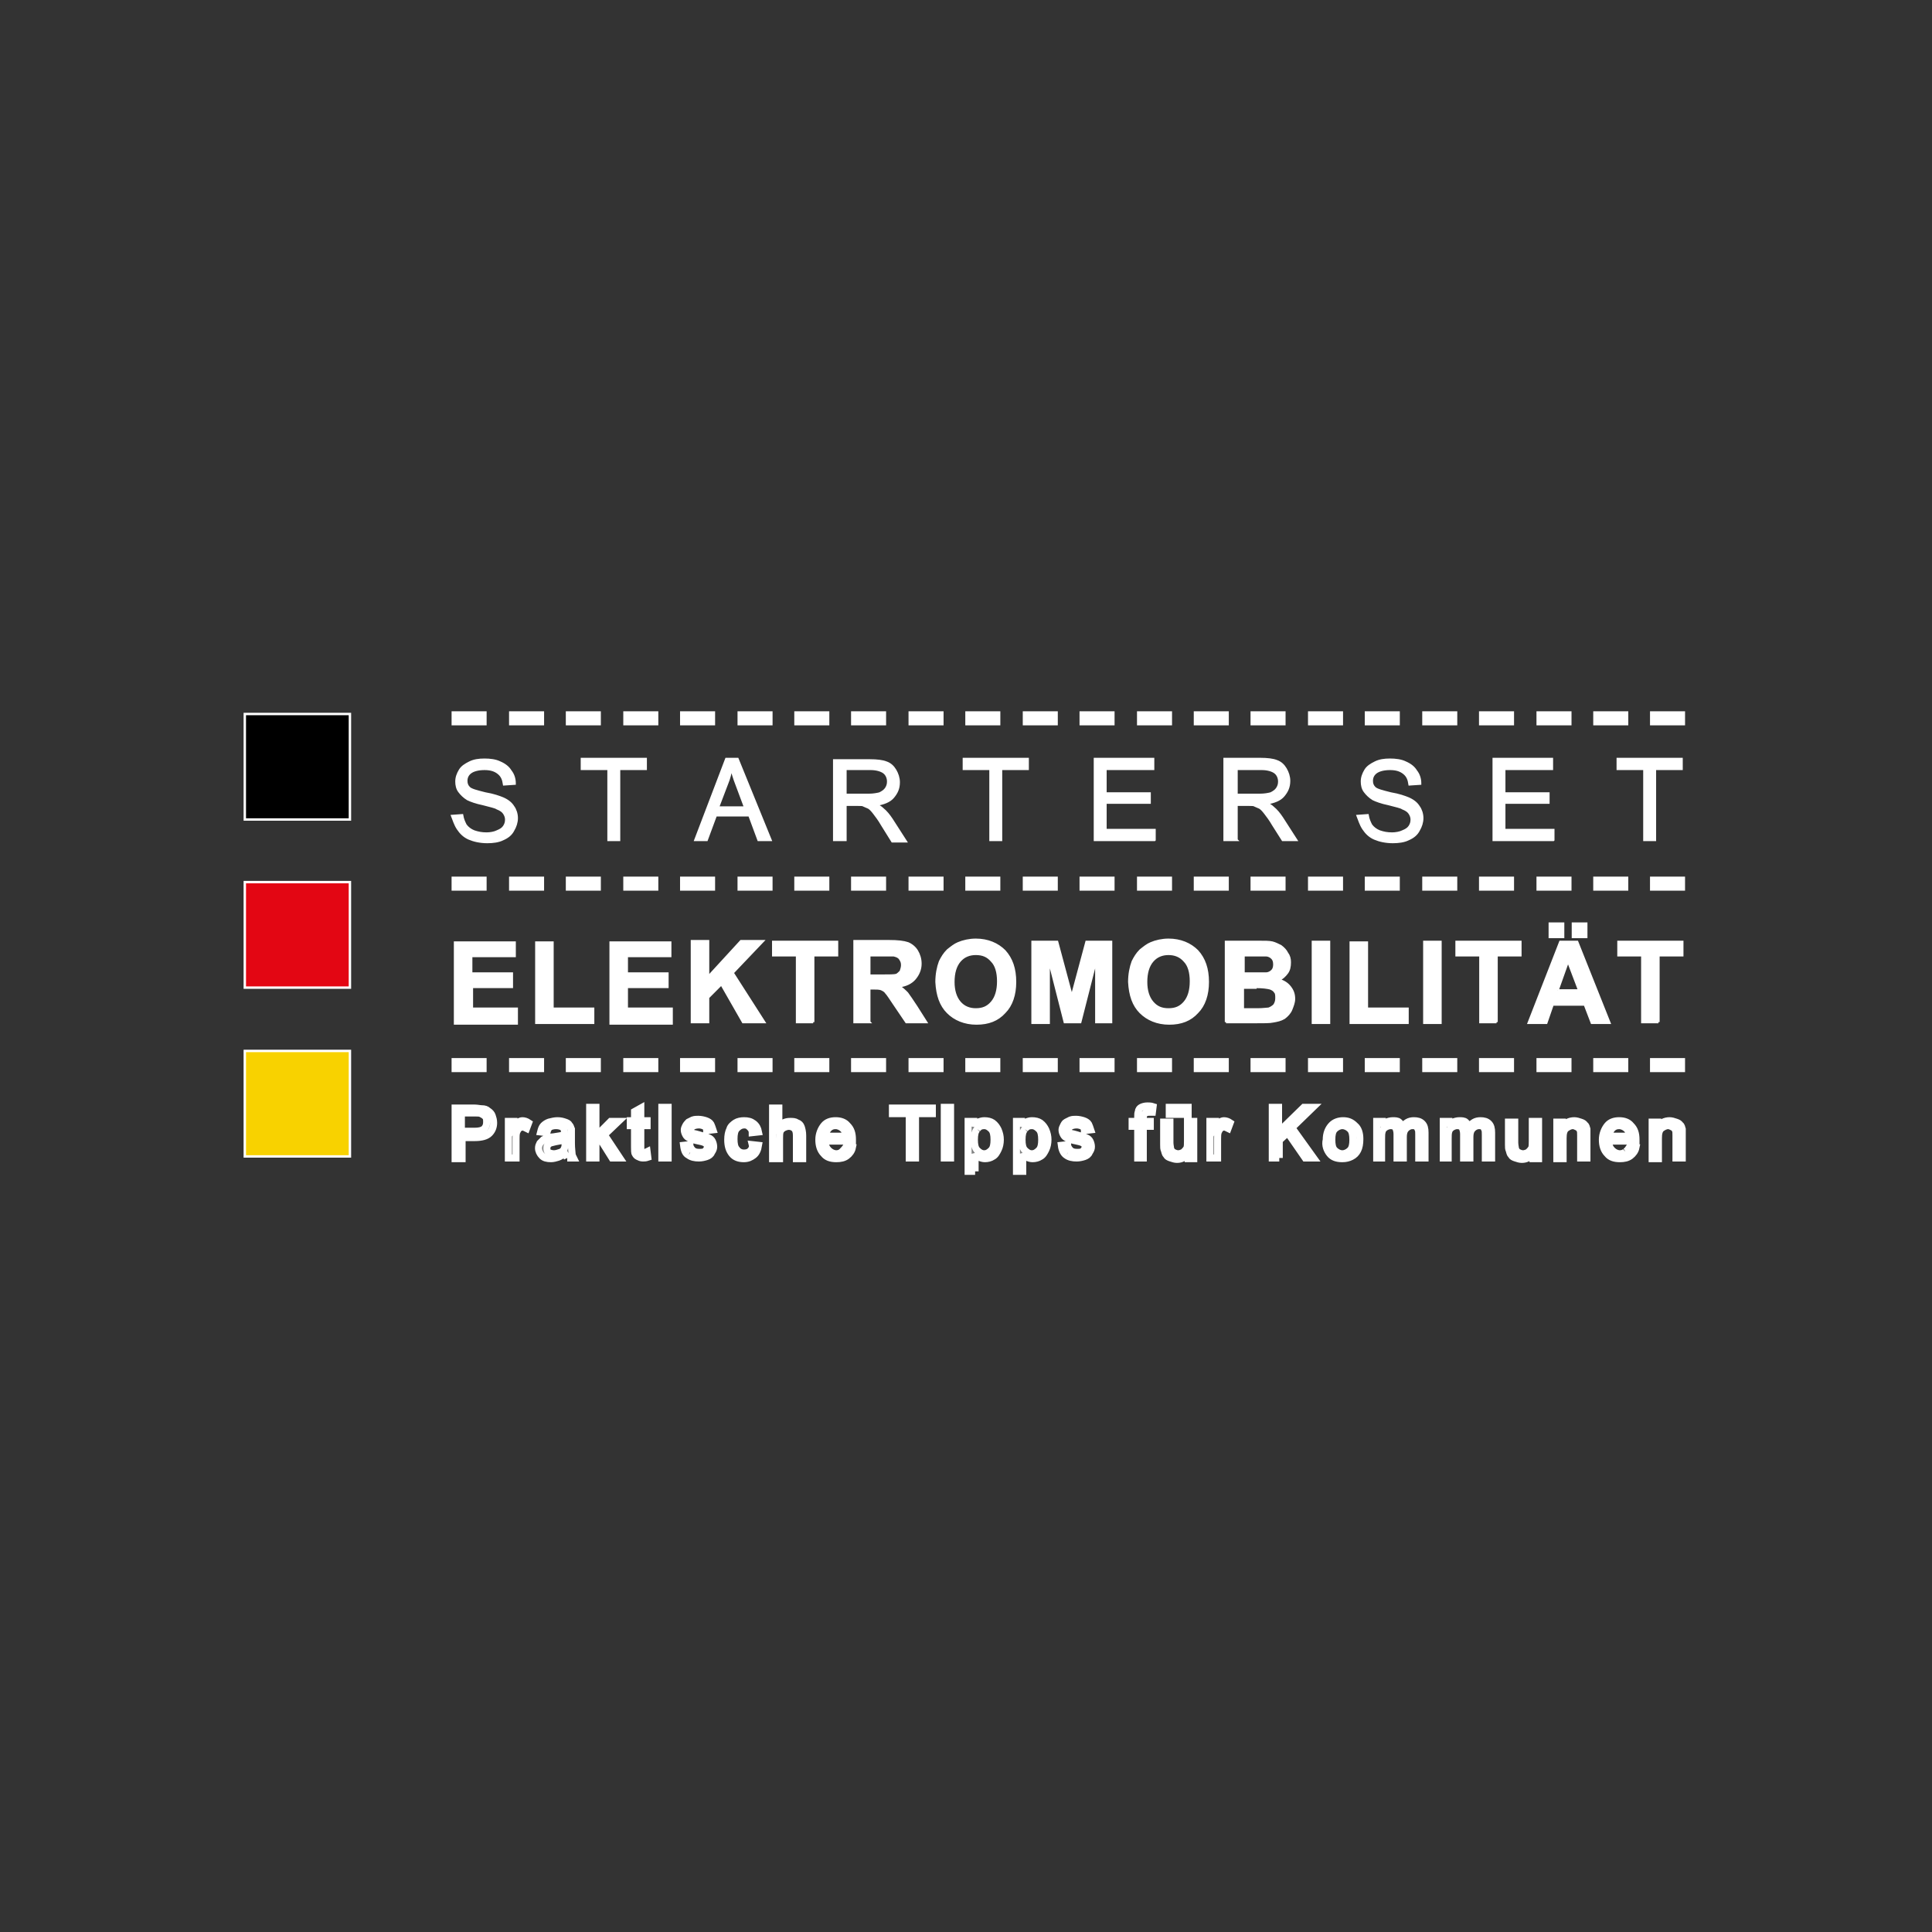 <svg width="800" height="800" xmlns="http://www.w3.org/2000/svg">
 <rect width="100%" height="100%" fill="#333333" stroke="none"/>
 <g>
  <title>Layer 1</title>
  <style>.st0{fill:#F8D200;} .st1{fill:#E30613;} .st2{fill:#828383;}</style>
  <g id="svg_11" stroke="null">
   <path d="m685.265,347.787l0,-29.417l11.028,0l0,-4.078l-26.409,0l0,4.078l11.028,0l0,29.417l4.353,0l0,0zm-42.08,0l0,-4.078l-20.315,0l0,-11.359l18.283,0l0,-3.786l-18.283,0l0,-10.194l19.734,0l0,-4.078l-24.087,0l0,33.495l24.668,0l0,0zm-78.646,-4.66c1.161,1.748 2.612,3.204 4.643,4.078c2.031,0.874 4.643,1.456 7.545,1.456c2.322,0 4.643,-0.291 6.385,-1.165c2.031,-0.874 3.482,-2.039 4.353,-3.786c0.871,-1.456 1.451,-3.204 1.451,-4.951c0,-1.748 -0.58,-3.495 -1.451,-4.66c-0.871,-1.456 -2.322,-2.621 -4.353,-3.495c-1.451,-0.583 -3.773,-1.456 -7.255,-2.039c-3.482,-0.874 -5.804,-1.456 -6.675,-2.33s-1.161,-1.748 -1.161,-2.913c0,-1.456 0.58,-2.621 1.741,-3.495c1.161,-0.874 3.192,-1.456 5.804,-1.456s4.353,0.583 5.804,1.748s2.031,2.621 2.322,4.66l4.353,-0.291c0,-2.039 -0.58,-3.786 -1.741,-5.243c-0.871,-1.456 -2.322,-2.621 -4.353,-3.495c-1.741,-0.874 -4.063,-1.165 -6.385,-1.165s-4.353,0.291 -6.094,1.165c-1.741,0.874 -3.192,1.748 -4.063,3.204c-0.871,1.456 -1.451,2.913 -1.451,4.66c0,1.456 0.29,2.913 1.161,4.078c0.871,1.165 2.031,2.33 3.482,3.204c1.161,0.583 3.482,1.456 6.385,2.039c3.192,0.874 4.934,1.165 5.804,1.748c1.451,0.583 2.322,1.165 2.902,2.039c0.58,0.874 0.871,1.748 0.871,2.621c0,1.165 -0.29,2.039 -0.871,2.913s-1.451,1.456 -2.902,2.039c-1.161,0.583 -2.902,0.874 -4.353,0.874c-2.031,0 -3.482,-0.291 -5.224,-0.874c-1.451,-0.583 -2.612,-1.456 -3.482,-2.621c-0.58,-1.165 -1.161,-2.33 -1.451,-4.078l-4.063,0.291c0.58,1.456 1.161,3.495 2.322,5.243m-52.528,-24.757l10.447,0c2.322,0 4.353,0.583 5.514,1.456c1.161,0.874 1.741,2.33 1.741,3.786c0,1.165 -0.29,2.039 -0.871,2.913c-0.58,0.874 -1.451,1.456 -2.612,2.039c-1.161,0.291 -2.612,0.583 -4.643,0.583l-9.577,0l0,-10.777l-0,0zm0,29.417l0,-14.563l5.224,0c1.161,0 2.031,0 2.322,0.291c0.58,0.291 1.451,0.583 2.031,0.874c0.58,0.291 1.451,1.165 2.322,2.33s2.031,2.621 3.192,4.66l4.063,6.408l5.514,0l-5.804,-9.029c-1.161,-1.748 -2.322,-3.204 -3.773,-4.369c-0.58,-0.583 -1.451,-1.165 -2.612,-1.748c3.192,-0.583 5.514,-1.456 6.965,-3.204c1.451,-1.748 2.322,-3.495 2.322,-6.116c0,-1.748 -0.58,-3.495 -1.451,-4.951s-2.031,-2.621 -3.773,-3.204c-1.451,-0.583 -3.773,-0.874 -6.675,-0.874l-14.801,0l0,33.495l4.934,0l-0,0zm-33.954,0l0,-4.078l-20.315,0l0,-11.359l18.283,0l0,-3.786l-18.283,0l0,-10.194l19.734,0l0,-4.078l-24.087,0l0,33.495l24.668,0l0,0zm-63.556,0l0,-29.417l11.028,0l0,-4.078l-26.409,0l0,4.078l11.028,0l0,29.417l4.353,0l0,0zm-64.426,-29.417l10.447,0c2.322,0 4.353,0.583 5.514,1.456c1.161,0.874 1.741,2.33 1.741,3.786c0,1.165 -0.29,2.039 -0.871,2.913c-0.58,0.874 -1.451,1.456 -2.612,2.039c-1.161,0.291 -2.612,0.583 -4.643,0.583l-9.577,0l0,-10.777l-0,0zm0,29.417l0,-14.563l5.224,0c1.161,0 2.031,0 2.322,0.291c0.58,0.291 1.451,0.583 2.031,0.874c0.58,0.291 1.451,1.165 2.322,2.33s2.031,2.621 3.192,4.66l4.353,6.99l5.514,0l-5.804,-9.029c-1.161,-1.748 -2.322,-3.204 -3.773,-4.369c-0.58,-0.583 -1.451,-1.165 -2.612,-1.748c3.192,-0.583 5.514,-1.456 6.965,-3.204c1.451,-1.748 2.322,-3.495 2.322,-6.116c0,-1.748 -0.58,-3.495 -1.451,-4.951s-2.031,-2.621 -3.773,-3.204c-1.451,-0.583 -3.773,-0.874 -6.675,-0.874l-14.801,0l0,32.913l4.643,0l-0,0zm-49.045,-23.301c0.871,-2.039 1.451,-4.369 1.741,-6.408c0.58,1.748 1.161,4.078 2.322,6.99l3.482,9.32l-11.318,0l3.773,-9.903l-0,-0zm-8.416,23.301l3.773,-10.194l13.93,0l3.773,10.194l4.934,0l-13.64,-33.495l-4.643,0l-12.769,33.495l4.643,0l-0,0zm-36.276,0l0,-29.417l11.028,0l0,-4.078l-26.409,0l0,4.078l11.028,0l0,29.417l4.353,0l0,0zm-66.748,-4.66c1.161,1.748 2.612,3.204 4.643,4.078c2.031,0.874 4.643,1.456 7.545,1.456c2.322,0 4.643,-0.291 6.385,-1.165c2.031,-0.874 3.482,-2.039 4.353,-3.786c0.871,-1.456 1.451,-3.204 1.451,-4.951c0,-1.748 -0.58,-3.495 -1.451,-4.66c-0.871,-1.456 -2.322,-2.621 -4.353,-3.495c-1.451,-0.583 -3.773,-1.456 -7.255,-2.039c-3.482,-0.874 -5.804,-1.456 -6.675,-2.33s-1.161,-1.748 -1.161,-2.913c0,-1.456 0.58,-2.621 1.741,-3.495c1.161,-0.874 3.192,-1.456 5.804,-1.456c2.612,0 4.353,0.583 5.804,1.748s2.031,2.621 2.322,4.66l4.353,-0.291c0,-2.039 -0.58,-3.786 -1.741,-5.243c-0.871,-1.456 -2.322,-2.621 -4.353,-3.495c-1.741,-0.874 -4.063,-1.165 -6.385,-1.165s-4.353,0.291 -6.094,1.165c-1.741,0.874 -3.192,1.748 -4.063,3.204s-1.451,2.913 -1.451,4.66c0,1.456 0.29,2.913 1.161,4.078s2.031,2.33 3.482,3.204c1.161,0.583 3.482,1.456 6.385,2.039c3.192,0.874 4.934,1.165 5.804,1.748c1.451,0.583 2.322,1.165 2.902,2.039c0.58,0.874 0.871,1.748 0.871,2.621c0,1.165 -0.29,2.039 -0.871,2.913s-1.451,1.456 -2.902,2.039c-1.161,0.583 -2.902,0.874 -4.353,0.874c-2.031,0 -3.482,-0.291 -5.224,-0.874c-1.451,-0.583 -2.612,-1.456 -3.482,-2.621c-0.58,-1.165 -1.161,-2.33 -1.451,-4.078l-4.063,0.291c0.58,1.456 1.161,3.495 2.322,5.243m497.127,80.097l0,-27.67l9.867,0l0,-5.534l-26.409,0l0,5.534l9.867,0l0,27.67l6.675,0zm-29.891,-40.777l-5.514,0l0,5.534l5.514,0l0,-5.534zm-9.577,0l-5.514,0l0,5.534l5.514,0l0,-5.534zm-2.322,27.67l4.353,-12.233l4.643,12.233l-8.996,0l0,0zm8.126,-20.097l-6.965,0l-13.059,33.495l7.255,0l2.612,-7.573l13.35,0l2.902,7.573l7.255,0l-13.35,-33.495zm-33.374,33.204l0,-27.67l9.867,0l0,-5.534l-26.409,0l0,5.534l9.867,0l0,27.67l6.675,0zm-23.217,-33.204l-6.675,0l0,33.495l6.675,0l0,-33.495zm-13.64,33.204l0,-5.534l-16.832,0l0,-27.379l-6.675,0l0,33.204l23.507,0l0,-0.291zm-32.503,-33.204l-6.675,0l0,33.495l6.675,0l0,-33.495zm-30.472,18.641c3.192,0 4.934,0.291 6.094,0.583c0.871,0.291 1.741,0.874 2.031,1.456c0.58,0.583 0.58,1.456 0.58,2.621s-0.29,2.039 -0.871,2.913c-0.58,0.583 -1.451,1.165 -2.322,1.456c-0.58,0 -2.322,0.291 -4.643,0.291l-6.094,0l0,-9.029l5.224,0l0,-0.291l-0,0zm-1.451,-13.107l5.804,0c1.161,0 2.031,0.583 2.612,1.165c0.58,0.583 0.871,1.456 0.871,2.621s-0.29,2.039 -0.871,2.621c-0.58,0.583 -1.451,1.165 -2.612,1.165l-9.287,0l0,-7.573l3.482,0l-0,0zm-10.738,27.67l11.318,0c4.353,0 6.965,0 8.126,-0.291c1.741,-0.291 3.192,-0.583 4.643,-1.456c1.161,-0.874 2.322,-2.039 2.902,-3.495s1.161,-2.913 1.161,-4.369c0,-2.039 -0.58,-3.495 -1.741,-4.951c-1.161,-1.456 -2.612,-2.33 -4.643,-2.913c1.451,-0.583 2.612,-1.748 3.482,-2.913c0.871,-1.165 1.161,-2.621 1.161,-4.369c0,-1.456 -0.29,-2.621 -1.161,-3.786c-0.58,-1.165 -1.451,-2.039 -2.612,-2.913c-1.161,-0.583 -2.322,-1.165 -3.482,-1.456s-3.192,-0.291 -5.804,-0.291l-13.35,0l0,33.204l0,0zm-30.472,-25.34c1.741,-2.039 4.063,-2.913 6.675,-2.913s4.934,0.874 6.675,2.913c1.741,1.748 2.612,4.66 2.612,8.447s-0.871,6.699 -2.612,8.738c-1.741,2.039 -3.773,2.913 -6.675,2.913s-4.934,-0.874 -6.675,-2.913s-2.612,-4.951 -2.612,-8.447c0,-3.786 0.871,-6.699 2.612,-8.738m-4.934,21.262c2.902,2.913 6.965,4.66 11.899,4.66c4.934,0 8.706,-1.456 11.608,-4.66c2.902,-2.913 4.353,-7.282 4.353,-12.524c0,-5.534 -1.451,-9.612 -4.353,-12.816c-2.902,-2.913 -6.965,-4.66 -11.899,-4.66c-2.612,0 -5.224,0.583 -7.255,1.456c-1.451,0.583 -2.902,1.748 -4.353,2.913c-1.451,1.456 -2.322,2.913 -3.192,4.66c-0.871,2.33 -1.451,5.243 -1.451,8.447c0.29,5.534 1.741,9.612 4.643,12.524m-38.017,4.078l0,-26.214l6.675,26.214l6.385,0l6.675,-26.214l0,26.214l6.094,0l0,-33.204l-10.157,0l-6.094,22.718l-6.094,-22.718l-10.157,0l0,33.495l6.675,0l0,-0.291zm-36.856,-25.34c1.741,-2.039 4.063,-2.913 6.675,-2.913c2.902,0 4.934,0.874 6.675,2.913c1.741,1.748 2.612,4.66 2.612,8.447s-0.871,6.699 -2.612,8.738c-1.741,2.039 -3.773,2.913 -6.675,2.913c-2.612,0 -4.934,-0.874 -6.675,-2.913c-1.741,-2.039 -2.612,-4.951 -2.612,-8.447c0,-3.786 0.871,-6.699 2.612,-8.738m-4.934,21.262c2.902,2.913 6.965,4.66 11.899,4.66s8.706,-1.456 11.608,-4.66c2.902,-2.913 4.353,-7.282 4.353,-12.524c0,-5.534 -1.451,-9.612 -4.353,-12.816c-2.902,-2.913 -6.965,-4.66 -11.899,-4.66c-2.612,0 -5.224,0.583 -7.255,1.456c-1.451,0.583 -2.902,1.748 -4.353,2.913c-1.451,1.456 -2.322,2.913 -3.192,4.66c-0.871,2.33 -1.451,5.243 -1.451,8.447c0.29,5.534 1.741,9.612 4.643,12.524m-32.503,-23.592l10.157,0c1.161,0.291 2.031,0.583 2.612,1.456c0.58,0.874 0.871,1.456 0.871,2.621c0,0.874 -0.29,1.748 -0.58,2.621c-0.58,0.583 -1.161,1.165 -1.741,1.456c-0.871,0.291 -2.902,0.291 -6.094,0.291l-5.224,0l0,-8.447l0,0zm0,27.67l0,-13.981l1.451,0c1.451,0 2.612,0 3.482,0.291c0.58,0.291 1.451,0.583 2.031,1.456c0.58,0.583 1.741,2.33 3.482,4.951l4.934,7.282l8.126,0l-4.063,-6.408c-1.741,-2.621 -2.902,-4.369 -3.773,-5.534c-0.871,-0.874 -2.031,-2.039 -3.482,-2.913c2.902,-0.291 5.224,-1.456 6.675,-3.204s2.322,-3.786 2.322,-6.116c0,-2.039 -0.58,-3.786 -1.451,-5.243s-2.322,-2.621 -3.773,-3.204c-1.741,-0.583 -4.063,-0.874 -7.836,-0.874l-14.22,0l0,33.495l6.094,0zm-23.217,0l0,-27.67l9.867,0l0,-5.534l-26.409,0l0,5.534l9.867,0l0,27.67l6.675,0zm-43.531,0l0,-10.194l5.514,-5.534l8.996,15.728l8.706,0l-13.059,-20.388l12.479,-13.107l-8.996,0l-13.64,14.854l0,-14.854l-6.675,0l0,33.495l6.675,0l-0,0zm-15.091,0l0,-5.534l-18.573,0l0,-9.029l16.832,0l0,-5.534l-16.832,0l0,-7.282l17.993,0l0,-5.534l-24.668,0l0,33.495l25.248,0l0,-0.583l0,0zm-32.503,0l0,-5.534l-16.832,0l0,-27.379l-6.675,0l0,33.204l23.507,0l0,-0.291zm-31.633,0l0,-5.534l-18.573,0l0,-9.029l16.542,0l0,-5.534l-16.832,0l0,-7.282l17.993,0l0,-5.534l-24.668,0l0,33.495l25.538,0l0,-0.583l0,0z" id="svg_5" fill="#FFFFFF" stroke="#FFFFFF"/>
   <path class="st0" d="m126.324,435.165l-24.958,0l0,43.689l43.531,0l0,-43.689l-18.573,0z" id="svg_6" stroke="#FFFFFF"/>
   <path class="st1" d="m126.324,365.262l-24.958,0l0,43.689l43.531,0l0,-43.689l-18.573,0z" id="svg_7" stroke="#FFFFFF"/>
   <path d="m101.366,295.651l0,43.689l43.531,0l0,-43.689l-43.531,0z" id="svg_8" stroke="#FFFFFF"/>
   <g id="svg_9" transform="matrix(2.902,0,0,2.913,847.552,-2192.659) " stroke="#FFFFFF">
    <path class="st2" d="m-55.421,917.322l0,-2.8c0,-0.7 0.1,-1.1 0.4,-1.4c0.3,-0.2 0.6,-0.4 1,-0.4c0.2,0 0.4,0.1 0.6,0.2c0.2,0.1 0.3,0.2 0.4,0.4c0.1,0.2 0.1,0.4 0.1,0.8l0,3.2l0.9,0l0,-3.2l0,-0.9c-0.1,-0.3 -0.1,-0.5 -0.3,-0.6c-0.1,-0.2 -0.3,-0.3 -0.6,-0.4s-0.6,-0.2 -0.9,-0.2c-0.7,0 -1.3,0.3 -1.7,0.9l0,-0.7l-0.8,0l0,5.2l0.9,0l0,-0.1zm-6.6,-4.2c0.3,-0.3 0.6,-0.4 1,-0.4s0.8,0.2 1.1,0.5c0.2,0.2 0.3,0.5 0.3,1l-2.9,0c0.1,-0.5 0.3,-0.9 0.5,-1.1m1.9,3.3c-0.2,0.2 -0.5,0.3 -0.8,0.3c-0.4,0 -0.8,-0.2 -1.1,-0.5c-0.3,-0.3 -0.5,-0.7 -0.5,-1.3l3.9,0l0,-0.2c0,-0.9 -0.2,-1.5 -0.7,-2c-0.4,-0.5 -1,-0.7 -1.7,-0.7s-1.3,0.2 -1.7,0.7s-0.7,1.2 -0.7,2s0.2,1.5 0.7,2c0.4,0.5 1,0.7 1.8,0.7c0.6,0 1.1,-0.1 1.5,-0.4c0.4,-0.3 0.7,-0.7 0.8,-1.2l-0.9,-0.1c-0.2,0.3 -0.3,0.5 -0.6,0.7m-8.9,0.9l0,-2.8c0,-0.7 0.1,-1.1 0.4,-1.4c0.3,-0.2 0.6,-0.4 1,-0.4c0.2,0 0.4,0.1 0.6,0.2c0.2,0.1 0.3,0.2 0.4,0.4c0.1,0.2 0.1,0.4 0.1,0.8l0,3.2l0.9,0l0,-3.2l0,-0.9c-0.1,-0.3 -0.1,-0.5 -0.3,-0.6c-0.1,-0.2 -0.3,-0.3 -0.6,-0.4s-0.6,-0.2 -0.9,-0.2c-0.7,0 -1.3,0.3 -1.7,0.9l0,-0.7l-0.8,0l0,5.2l0.9,0l0,-0.1zm-3.5,0l0,-5.2l-0.9,0l0,2.8c0,0.4 0,0.8 -0.1,1c-0.1,0.2 -0.3,0.4 -0.5,0.6c-0.2,0.1 -0.5,0.2 -0.7,0.2c-0.3,0 -0.5,-0.1 -0.7,-0.2c-0.2,-0.1 -0.3,-0.3 -0.4,-0.5c0,-0.2 -0.1,-0.5 -0.1,-0.9l0,-2.9l-0.9,0l0,3.2c0,0.4 0,0.6 0.1,0.8c0.1,0.3 0.1,0.5 0.3,0.7c0.1,0.2 0.3,0.3 0.6,0.4s0.6,0.2 0.9,0.2c0.7,0 1.2,-0.3 1.6,-0.9l0,0.8l0.8,0l0,-0.1zm-12.9,0l0,-2.7c0,-0.5 0,-0.8 0.1,-1.1c0.1,-0.3 0.2,-0.4 0.5,-0.6c0.2,-0.1 0.4,-0.2 0.7,-0.2s0.6,0.1 0.7,0.3c0.1,0.2 0.2,0.5 0.2,0.9l0,3.4l0.9,0l0,-3c0,-0.5 0.1,-0.9 0.4,-1.2c0.2,-0.2 0.5,-0.4 0.9,-0.4c0.2,0 0.4,0 0.5,0.1c0.1,0.1 0.3,0.2 0.3,0.4c0.1,0.2 0.1,0.4 0.1,0.8l0,3.3l0.9,0l0,-3.6c0,-0.6 -0.1,-1 -0.4,-1.3c-0.3,-0.3 -0.7,-0.4 -1.2,-0.4c-0.7,0 -1.2,0.3 -1.6,0.9c-0.1,-0.3 -0.3,-0.5 -0.5,-0.7c-0.2,-0.2 -0.6,-0.2 -0.9,-0.2c-0.3,0 -0.7,0.1 -0.9,0.2c-0.3,0.2 -0.5,0.4 -0.6,0.6l0,-0.7l-0.8,0l0,5.2l0.7,0zm-9.5,0l0,-2.7c0,-0.5 0,-0.8 0.1,-1.1c0.1,-0.3 0.2,-0.4 0.5,-0.6c0.2,-0.1 0.4,-0.2 0.7,-0.2s0.6,0.1 0.7,0.3s0.2,0.5 0.2,0.9l0,3.4l0.9,0l0,-3c0,-0.5 0.1,-0.9 0.4,-1.2c0.2,-0.2 0.5,-0.4 0.9,-0.4c0.2,0 0.4,0 0.5,0.1c0.1,0.1 0.3,0.2 0.3,0.4c0.1,0.2 0.1,0.4 0.1,0.8l0,3.3l0.9,0l0,-3.6c0,-0.6 -0.1,-1 -0.4,-1.3c-0.3,-0.3 -0.7,-0.4 -1.2,-0.4c-0.7,0 -1.2,0.3 -1.6,0.9c-0.1,-0.3 -0.3,-0.5 -0.5,-0.7c-0.2,-0.2 -0.6,-0.2 -0.9,-0.2c-0.3,0 -0.7,0.1 -0.9,0.2c-0.3,0.2 -0.5,0.4 -0.6,0.6l0,-0.7l-0.8,0l0,5.2l0.7,0zm-6.7,-4.1c0.3,-0.3 0.7,-0.5 1.1,-0.5c0.4,0 0.8,0.2 1.1,0.5c0.3,0.3 0.4,0.8 0.4,1.5s-0.1,1.2 -0.4,1.5c-0.3,0.3 -0.7,0.5 -1.1,0.5c-0.4,0 -0.8,-0.2 -1.1,-0.5c-0.3,-0.3 -0.4,-0.8 -0.4,-1.5s0.1,-1.2 0.4,-1.5m-0.7,3.5c0.4,0.5 1,0.7 1.8,0.7c0.5,0 0.9,-0.1 1.3,-0.3c0.4,-0.2 0.7,-0.5 0.9,-0.9s0.3,-0.9 0.3,-1.6c0,-0.8 -0.2,-1.5 -0.7,-1.9c-0.5,-0.5 -1,-0.7 -1.7,-0.7c-0.6,0 -1.2,0.2 -1.6,0.6c-0.5,0.5 -0.8,1.2 -0.8,2.1c-0.2,0.8 0.1,1.5 0.5,2m-7.2,0.6l0,-2.5l1.2,-1.1l2.5,3.6l1.2,0l-3.1,-4.3l3,-2.9l-1.3,0l-3.6,3.5l0,-3.5l-0.9,0l0,7.2l1,0zm-8.8,0l0,-2.7c0,-0.4 0,-0.7 0.1,-1c0.1,-0.2 0.2,-0.4 0.3,-0.5c0.2,-0.1 0.3,-0.2 0.5,-0.2s0.4,0.1 0.6,0.2l0.3,-0.8c-0.3,-0.2 -0.6,-0.3 -0.9,-0.3c-0.2,0 -0.4,0.1 -0.6,0.2c-0.2,0.1 -0.4,0.4 -0.6,0.7l0,-0.8l-0.8,0l0,5.2l1.1,0zm-4.2,-7.2l-0.9,0l0,1l0.9,0l0,-1zm-1.8,0l-0.9,0l0,1l0.9,0l0,-1zm2.6,7.2l0,-5.2l-0.9,0l0,2.8c0,0.4 0,0.8 -0.1,1c-0.1,0.2 -0.3,0.4 -0.5,0.6c-0.2,0.1 -0.5,0.2 -0.7,0.2c-0.3,0 -0.5,-0.1 -0.7,-0.2c-0.2,-0.1 -0.3,-0.3 -0.4,-0.5c0,-0.2 -0.1,-0.5 -0.1,-0.9l0,-2.9l-0.9,0l0,3.2c0,0.4 0,0.6 0.1,0.8c0.1,0.3 0.1,0.5 0.3,0.7c0.1,0.2 0.3,0.3 0.6,0.4s0.6,0.2 0.9,0.2c0.7,0 1.2,-0.3 1.6,-0.9l0,0.8l0.8,0l0,-0.1zm-7.2,0l0,-4.5l1,0l0,-0.7l-1,0l0,-0.5c0,-0.3 0.1,-0.5 0.2,-0.6c0.1,-0.1 0.3,-0.2 0.6,-0.2l0.5,0l0.1,-0.8c-0.3,-0.1 -0.6,-0.1 -0.8,-0.1c-0.4,0 -0.7,0.1 -0.9,0.2c-0.2,0.1 -0.4,0.3 -0.4,0.6c-0.1,0.2 -0.1,0.4 -0.1,0.8l0,0.6l-0.8,0l0,0.7l0.8,0l0,4.5l0.8,0zm-11,-0.4c0.4,0.3 0.9,0.4 1.5,0.4c0.4,0 0.8,-0.1 1.1,-0.2c0.3,-0.1 0.6,-0.3 0.7,-0.6c0.2,-0.3 0.3,-0.5 0.3,-0.8c0,-0.3 -0.1,-0.6 -0.2,-0.8c-0.1,-0.2 -0.3,-0.4 -0.6,-0.5c-0.3,-0.1 -0.7,-0.2 -1.3,-0.4c-0.4,-0.1 -0.7,-0.2 -0.8,-0.2c-0.2,-0.1 -0.3,-0.1 -0.3,-0.2c-0.1,-0.1 -0.1,-0.2 -0.1,-0.3c0,-0.2 0.1,-0.3 0.3,-0.5c0.2,-0.1 0.5,-0.2 0.9,-0.2c0.3,0 0.6,0.1 0.8,0.2s0.3,0.4 0.3,0.6l0.9,-0.1c-0.1,-0.3 -0.2,-0.6 -0.3,-0.8c-0.1,-0.2 -0.4,-0.4 -0.7,-0.5c-0.3,-0.1 -0.7,-0.2 -1.1,-0.2c-0.3,0 -0.5,0 -0.8,0.1l-0.6,0.3c-0.2,0.1 -0.3,0.3 -0.4,0.5c-0.1,0.2 -0.2,0.4 -0.2,0.6c0,0.3 0.1,0.5 0.2,0.7c0.1,0.2 0.3,0.4 0.6,0.5c0.2,0.1 0.7,0.3 1.3,0.4c0.5,0.1 0.8,0.2 0.9,0.3c0.2,0.1 0.3,0.3 0.3,0.5s-0.1,0.4 -0.3,0.6c-0.2,0.2 -0.5,0.2 -0.9,0.2s-0.7,-0.1 -0.9,-0.3s-0.4,-0.5 -0.4,-0.8l-0.9,0.1c0.1,0.8 0.4,1.2 0.7,1.4m-5.9,-3.7c0.3,-0.4 0.6,-0.5 1,-0.5s0.7,0.2 1,0.5c0.3,0.3 0.4,0.8 0.4,1.5s-0.1,1.2 -0.4,1.5c-0.3,0.3 -0.6,0.5 -1,0.5s-0.7,-0.2 -1,-0.5c-0.3,-0.3 -0.4,-0.8 -0.4,-1.5s0.1,-1.2 0.4,-1.5m-0.3,6l0,-2.5c0.1,0.2 0.3,0.3 0.6,0.5c0.2,0.1 0.5,0.2 0.8,0.2c0.4,0 0.8,-0.1 1.1,-0.3c0.4,-0.2 0.6,-0.6 0.8,-1s0.3,-0.9 0.3,-1.4s-0.1,-0.9 -0.3,-1.4c-0.2,-0.4 -0.4,-0.7 -0.8,-1c-0.3,-0.2 -0.7,-0.3 -1.2,-0.3c-0.3,0 -0.6,0.1 -0.9,0.2c-0.2,0.1 -0.5,0.3 -0.6,0.6l0,-0.7l-0.7,0l0,7.1l0.9,0zm-6.5,-6c0.3,-0.4 0.6,-0.5 1,-0.5s0.7,0.2 1,0.5c0.3,0.3 0.4,0.8 0.4,1.5s-0.1,1.2 -0.4,1.5c-0.3,0.3 -0.6,0.5 -1,0.5s-0.7,-0.2 -1,-0.5c-0.3,-0.3 -0.4,-0.8 -0.4,-1.5s0.1,-1.2 0.4,-1.5m-0.3,6l0,-2.5c0.1,0.2 0.3,0.3 0.6,0.5c0.2,0.1 0.5,0.2 0.8,0.2c0.4,0 0.8,-0.1 1.1,-0.3c0.4,-0.2 0.6,-0.6 0.8,-1s0.3,-0.9 0.3,-1.4s-0.1,-0.9 -0.3,-1.4c-0.2,-0.4 -0.4,-0.7 -0.8,-1c-0.3,-0.2 -0.7,-0.3 -1.2,-0.3c-0.3,0 -0.6,0.1 -0.9,0.2c-0.2,0.1 -0.5,0.3 -0.6,0.6l0,-0.7l-0.8,0l0,7.1l1,0zm-3.5,-7.1l-0.9,0l0,5.2l0.9,0l0,-5.2zm0,-2l-0.9,0l0,1l0.9,0l0,-1zm-5,7.2l0,-6.3l2.4,0l0,-0.8l-5.7,0l0,0.8l2.4,0l0,6.3l0.9,0zm-12.4,-4.2c0.3,-0.3 0.6,-0.4 1,-0.4s0.8,0.2 1.1,0.5c0.2,0.2 0.3,0.5 0.3,1l-2.9,0c0.1,-0.5 0.3,-0.9 0.5,-1.1m1.9,3.3c-0.2,0.2 -0.5,0.3 -0.8,0.3c-0.4,0 -0.8,-0.2 -1.1,-0.5c-0.3,-0.3 -0.5,-0.7 -0.5,-1.3l3.9,0l0,-0.2c0,-0.9 -0.2,-1.5 -0.7,-2c-0.4,-0.5 -1,-0.7 -1.7,-0.7s-1.3,0.2 -1.7,0.7s-0.7,1.2 -0.7,2s0.2,1.5 0.7,2c0.4,0.5 1,0.7 1.8,0.7c0.6,0 1.1,-0.1 1.5,-0.4c0.4,-0.3 0.7,-0.7 0.8,-1.2l-0.9,-0.1c-0.2,0.3 -0.4,0.5 -0.6,0.7m-8.9,0.9l0,-2.8c0,-0.4 0,-0.7 0.1,-1c0.1,-0.2 0.3,-0.4 0.5,-0.5c0.2,-0.1 0.5,-0.2 0.7,-0.2c0.3,0 0.6,0.1 0.8,0.3c0.2,0.2 0.3,0.5 0.3,1l0,3.3l0.9,0l0,-3.3c0,-0.5 -0.1,-0.9 -0.2,-1.2c-0.1,-0.3 -0.3,-0.5 -0.6,-0.6c-0.3,-0.2 -0.6,-0.2 -1,-0.2c-0.6,0 -1.1,0.2 -1.6,0.7l0,-2.6l-0.9,0l0,7.2l1,0l0,-0.1zm-4.2,-1c-0.2,0.2 -0.5,0.3 -0.9,0.3s-0.8,-0.2 -1,-0.5c-0.3,-0.3 -0.4,-0.8 -0.4,-1.5s0.1,-1.2 0.4,-1.5c0.3,-0.3 0.6,-0.5 1.1,-0.5c0.3,0 0.5,0.1 0.7,0.3c0.2,0.2 0.4,0.4 0.4,0.8l0.9,-0.1c-0.1,-0.5 -0.3,-0.9 -0.7,-1.2c-0.4,-0.3 -0.8,-0.4 -1.4,-0.4c-0.4,0 -0.9,0.1 -1.2,0.3c-0.3,0.2 -0.7,0.5 -0.8,0.9c-0.2,0.4 -0.3,0.9 -0.3,1.5c0,0.9 0.2,1.5 0.6,2c0.4,0.5 1,0.7 1.7,0.7c0.6,0 1,-0.2 1.4,-0.5c0.4,-0.3 0.6,-0.8 0.7,-1.4l-0.9,-0.1c0.1,0.4 -0.1,0.7 -0.3,0.9m-8.8,0.6c0.4,0.3 0.9,0.4 1.5,0.4c0.4,0 0.8,-0.1 1.1,-0.2c0.3,-0.1 0.6,-0.3 0.7,-0.6c0.2,-0.3 0.3,-0.5 0.3,-0.8c0,-0.3 -0.1,-0.6 -0.2,-0.8c-0.1,-0.2 -0.3,-0.4 -0.6,-0.5c-0.2,-0.1 -0.7,-0.2 -1.3,-0.4c-0.4,-0.1 -0.7,-0.2 -0.8,-0.2c-0.2,-0.1 -0.3,-0.1 -0.3,-0.2c-0.1,-0.1 -0.1,-0.2 -0.1,-0.3c0,-0.2 0.1,-0.3 0.3,-0.5c0.2,-0.1 0.5,-0.2 0.9,-0.2c0.3,0 0.6,0.1 0.8,0.2c0.2,0.1 0.3,0.4 0.3,0.6l0.9,-0.1c-0.1,-0.3 -0.2,-0.6 -0.3,-0.8c-0.1,-0.2 -0.4,-0.4 -0.7,-0.5c-0.3,-0.1 -0.7,-0.2 -1.1,-0.2c-0.3,0 -0.5,0 -0.8,0.1l-0.6,0.3s-0.3,0.3 -0.4,0.5c-0.1,0.2 -0.2,0.4 -0.2,0.6c0,0.3 0.1,0.5 0.2,0.7c0.1,0.2 0.3,0.4 0.6,0.5c0.2,0.1 0.7,0.3 1.3,0.4c0.5,0.1 0.8,0.2 0.9,0.3c0.2,0.1 0.3,0.3 0.3,0.5s-0.1,0.4 -0.3,0.6c-0.2,0.2 -0.5,0.2 -0.9,0.2s-0.7,-0.1 -0.9,-0.3s-0.4,-0.5 -0.4,-0.8l-0.9,0.1c0.1,0.8 0.3,1.2 0.7,1.4m-2.9,-4.8l-0.9,0l0,5.2l0.9,0l0,-5.2zm0,-2l-0.9,0l0,1l0.9,0l0,-1zm-3.4,6.4c-0.1,0 -0.2,0 -0.3,-0.1c-0.1,0 -0.1,-0.1 -0.2,-0.2l0,-3.5l0.9,0l0,-0.7l-0.9,0l0,-1.8l-0.9,0.5l0,1.3l-0.6,0l0,0.7l0.6,0l0,3c0,0.5 0,0.9 0.1,1c0.1,0.2 0.2,0.3 0.4,0.4c0.2,0.1 0.4,0.2 0.7,0.2c0.2,0 0.4,0 0.7,-0.1l-0.1,-0.8c-0.2,0.1 -0.3,0.1 -0.4,0.1m-6.9,0.8l0,-2.1l0.6,-0.6l1.7,2.7l1.1,0l-2.2,-3.3l2,-1.9l-1.1,0l-2.1,2.1l0,-4.1l-0.9,0l0,7.2l0.9,0zm-4.4,-2.3c0,0.4 0,0.7 -0.1,0.9c-0.1,0.3 -0.3,0.5 -0.6,0.6c-0.3,0.1 -0.6,0.2 -0.9,0.2s-0.6,-0.1 -0.8,-0.2c-0.2,-0.2 -0.2,-0.4 -0.2,-0.6c0,-0.2 0,-0.3 0.1,-0.4l0.3,-0.3l0.8,-0.2c0.6,-0.1 1.1,-0.2 1.4,-0.3l0,0.3zm0.3,2.3l0.9,0c-0.1,-0.2 -0.2,-0.4 -0.2,-0.6c0,-0.2 -0.1,-0.7 -0.1,-1.5l0,-1.2l0,-0.8c-0.1,-0.2 -0.1,-0.4 -0.3,-0.6c-0.1,-0.2 -0.3,-0.3 -0.6,-0.4c-0.3,-0.1 -0.6,-0.2 -1.1,-0.2c-0.4,0 -0.8,0.1 -1.2,0.2c-0.3,0.1 -0.6,0.3 -0.8,0.5c-0.2,0.2 -0.3,0.5 -0.4,0.9l0.9,0.1c0.1,-0.4 0.2,-0.6 0.4,-0.8c0.2,-0.1 0.5,-0.2 0.9,-0.2s0.8,0.1 1,0.3c0.2,0.1 0.2,0.4 0.2,0.8l0,0.2c-0.3,0.1 -0.9,0.2 -1.6,0.3c-0.3,0 -0.6,0.1 -0.8,0.1l-0.6,0.3l-0.5,0.5c-0.1,0.2 -0.2,0.4 -0.2,0.7c0,0.4 0.2,0.8 0.5,1.1c0.3,0.3 0.7,0.4 1.3,0.4c0.3,0 0.7,-0.1 1,-0.2c0.3,-0.1 0.6,-0.3 0.9,-0.6c0.2,0.3 0.3,0.5 0.4,0.7m-7.3,0l0,-2.7c0,-0.4 0,-0.7 0.1,-1c0.1,-0.2 0.2,-0.4 0.3,-0.5c0.2,-0.1 0.3,-0.2 0.5,-0.2s0.4,0.1 0.6,0.2l0.3,-0.8c-0.3,-0.2 -0.6,-0.3 -0.9,-0.3c-0.2,0 -0.4,0.1 -0.6,0.2c-0.2,0.1 -0.4,0.4 -0.6,0.7l0,-0.8l-0.8,0l0,5.2l1.1,0zm-7.7,-6.4l1.8,0c0.4,0 0.7,0 0.9,0.1c0.2,0.1 0.4,0.2 0.6,0.4c0.2,0.2 0.2,0.5 0.2,0.8c0,0.4 -0.1,0.7 -0.4,1c-0.3,0.2 -0.7,0.3 -1.3,0.3l-1.9,0l0,-2.6l0.1,0zm0,6.4l0,-2.9l1.8,0c1,0 1.7,-0.2 2.1,-0.6c0.4,-0.4 0.6,-0.9 0.6,-1.5c0,-0.4 -0.1,-0.7 -0.2,-1c-0.1,-0.3 -0.3,-0.5 -0.6,-0.7c-0.2,-0.2 -0.5,-0.3 -0.9,-0.3c-0.3,0 -0.6,-0.1 -1.1,-0.1l-2.7,0l0,7.2l1,0l0,-0.1zm-1,-63l4,0l0,1l-4,0l0,-1zm81.5,0l4,0l0,1l-4,0l0,-1zm-73.3,0l4,0l0,1l-4,0l0,-1zm81.4,0l4,0l0,1l-4,0l0,-1zm-73.3,0l4,0l0,1l-4,0l0,-1zm81.5,0l4,0l0,1l-4,0l0,-1zm-73.3,0l4,0l0,1l-4,0l0,-1zm81.4,0l4,0l0,1l-4,0l0,-1zm-73.3,0l4,0l0,1l-4,0l0,-1zm81.4,0l4,0l0,1l-4,0l0,-1zm-73.2,0l4,0l0,1l-4,0l0,-1zm81.4,0l4,0l0,1l-4,0l0,-1zm-73.3,0l4,0l0,1l-4,0l0,-1zm81.4,0l4,0l0,1l-4,0l0,-1zm-73.3,0l4,0l0,1l-4,0l0,-1zm81.5,0l4,0l0,1l-4,0l0,-1zm-73.3,0l4,0l0,1l-4,0l0,-1zm81.4,0l4,0l0,1l-4,0l0,-1zm16.3,0l4,0l0,1l-4,0l0,-1zm-89.6,0l4,0l0,1l-4,0l0,-1zm81.5,0l4,0l0,1l-4,0l0,-1zm16.2,0l4,0l0,1l-4,0l0,-1zm-171,23.5l4,0l0,1l-4,0l0,-1zm81.5,0l4,0l0,1l-4,0l0,-1zm-73.3,0l4,0l0,1l-4,0l0,-1zm81.4,0l4,0l0,1l-4,0l0,-1zm-73.3,0l4,0l0,1l-4,0l0,-1zm81.5,0l4,0l0,1l-4,0l0,-1zm-73.3,0l4,0l0,1l-4,0l0,-1zm81.4,0l4,0l0,1l-4,0l0,-1zm-73.3,0l4,0l0,1l-4,0l0,-1zm81.4,0l4,0l0,1l-4,0l0,-1zm-73.2,0l4,0l0,1l-4,0l0,-1zm81.4,0l4,0l0,1l-4,0l0,-1zm-73.3,0l4,0l0,1l-4,0l0,-1zm81.4,0l4,0l0,1l-4,0l0,-1zm-73.3,0l4,0l0,1l-4,0l0,-1zm81.5,0l4,0l0,1l-4,0l0,-1zm-73.3,0l4,0l0,1l-4,0l0,-1zm81.4,0l4,0l0,1l-4,0l0,-1zm16.3,0l4,0l0,1l-4,0l0,-1zm-89.6,0l4,0l0,1l-4,0l0,-1zm81.5,0l4,0l0,1l-4,0l0,-1zm16.2,0l4,0l0,1l-4,0l0,-1zm-171,25.8l4,0l0,1l-4,0l0,-1zm81.5,0l4,0l0,1l-4,0l0,-1zm-73.3,0l4,0l0,1l-4,0l0,-1zm81.4,0l4,0l0,1l-4,0l0,-1zm-73.3,0l4,0l0,1l-4,0l0,-1zm81.5,0l4,0l0,1l-4,0l0,-1zm-73.3,0l4,0l0,1l-4,0l0,-1zm81.4,0l4,0l0,1l-4,0l0,-1zm-73.3,0l4,0l0,1l-4,0l0,-1zm81.4,0l4,0l0,1l-4,0l0,-1zm-73.2,0l4,0l0,1l-4,0l0,-1zm81.4,0l4,0l0,1l-4,0l0,-1zm-73.3,0l4,0l0,1l-4,0l0,-1zm81.4,0l4,0l0,1l-4,0l0,-1zm-73.3,0l4,0l0,1l-4,0l0,-1zm81.5,0l4,0l0,1l-4,0l0,-1zm-73.3,0l4,0l0,1l-4,0l0,-1zm81.4,0l4,0l0,1l-4,0l0,-1zm16.3,0l4,0l0,1l-4,0l0,-1zm-89.6,0l4,0l0,1l-4,0l0,-1zm81.5,0l4,0l0,1l-4,0l0,-1zm16.2,0l4,0l0,1l-4,0l0,-1z" id="svg_10" stroke="#FFFFFF"/>
   </g>
  </g>
 </g>

</svg>